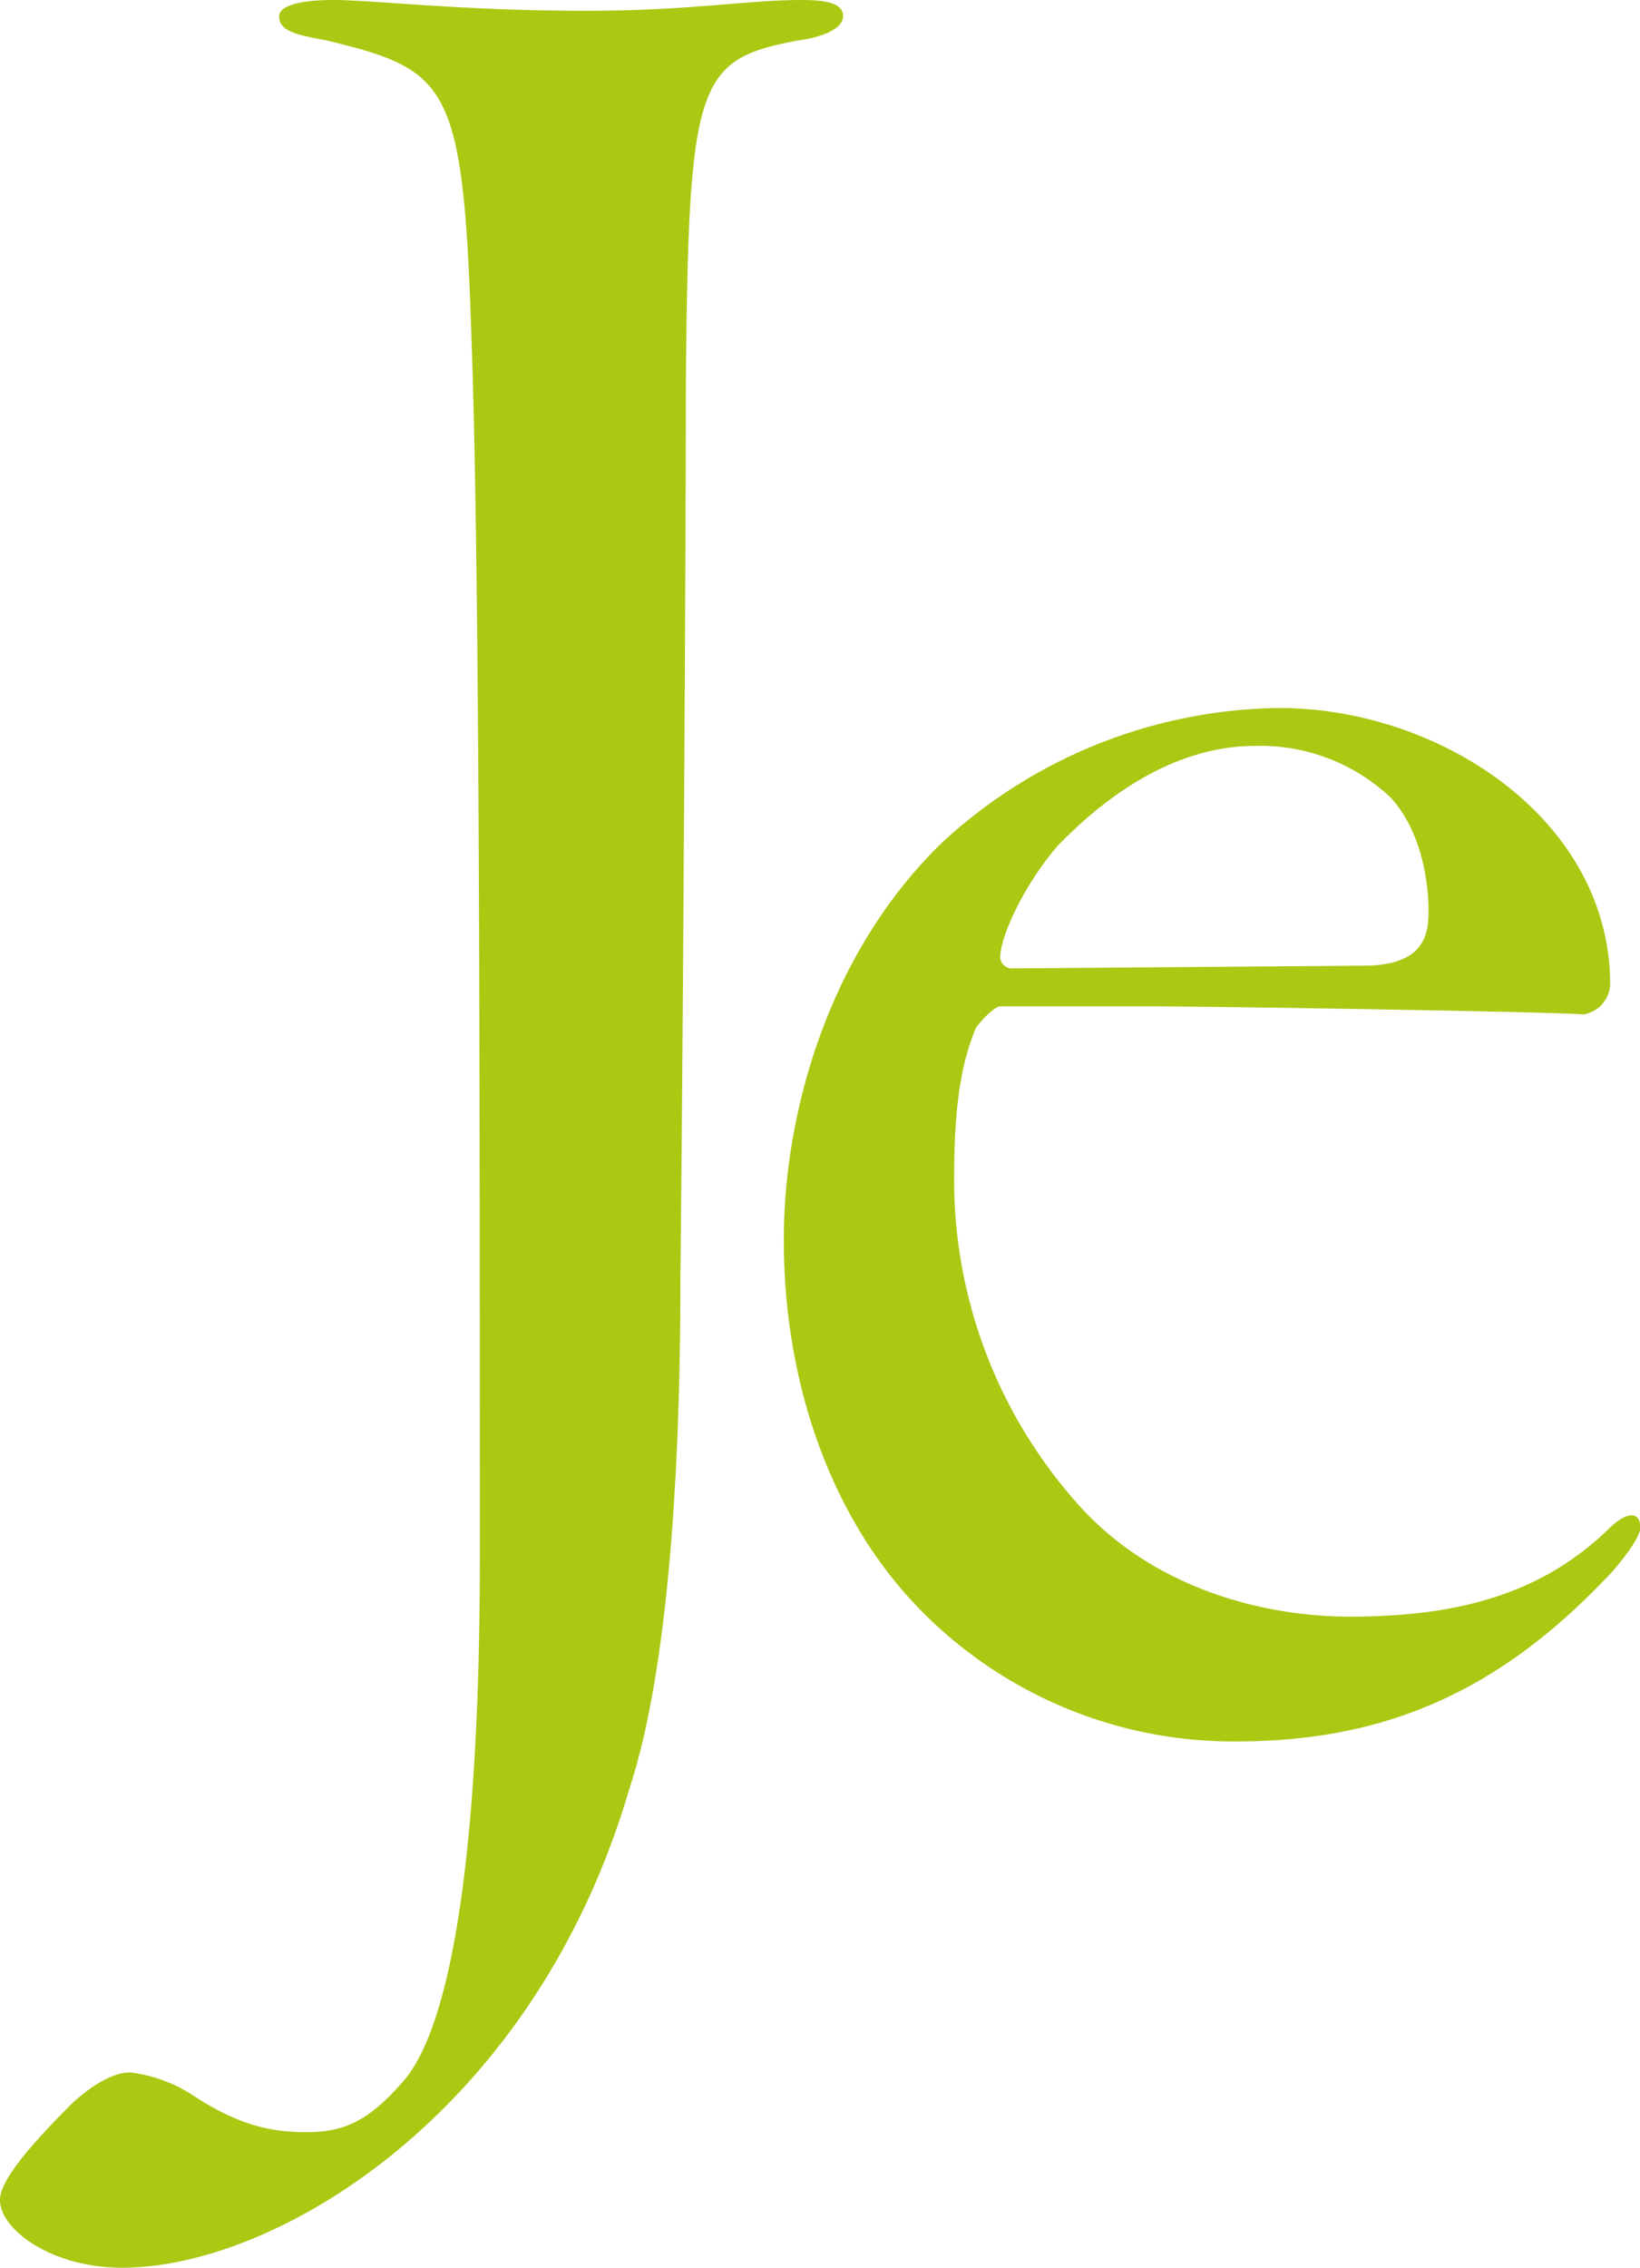 <?xml version="1.0" encoding="UTF-8"?>
<svg xmlns="http://www.w3.org/2000/svg" width="161.09" height="222.6">
  <defs>
    <style>.cls-1{fill:#a9c913}</style>
  </defs>
  <g id="Layer_2" data-name="Layer 2">
    <g id="menu">
      <path class="cls-1" d="M46.33 33.82C45.53 8.25 44.2 6.92 32.22 4c-2.66-.53-4.8-.79-4.8-2.39C27.42.53 29.56 0 32.75 0c4 0 12.51 1.06 24.76 1.06C67.9 1.06 73.22 0 78.81 0c3.47 0 4 .8 4 1.6 0 1.33-2.4 2.13-4.53 2.39C68.43 5.86 67.63 8 67.37 37.54c0 15.71-.27 63.64-.54 88.14 0 23.7-1.86 40.47-5.06 50.06C52.45 207.42 27.16 222.6 12 222.6c-6.92 0-12-3.73-12-6.66 0-2.13 3.73-6.12 7.19-9.58 2.39-2.13 4.26-2.93 5.59-2.93a14.48 14.48 0 016.39 2.39c4.53 2.93 7.72 3.47 10.92 3.47 3.73 0 6.12-1.07 9.58-5.06 4.8-5.6 7.46-23.17 7.46-51.13 0-45.26 0-97.18-.8-119.28zM158.16 96.65a3.12 3.12 0 01-2.66 2.93c-2.13-.26-36.75-.8-42.87-.8H98.25c-.53 0-1.86 1.34-2.4 2.14-1.33 3.19-2.13 7.18-2.13 14.64A47.74 47.74 0 00106 147.78c7.19 8 17.84 10.91 26.63 10.91 10.92 0 18.9-2.39 25.29-8.52 2.13-2.13 3.2-1.59 3.2-.26 0 .8-1.07 2.39-2.66 4.26-10.65 11.45-21.84 16.77-37 16.77a43 43 0 01-31.69-13.58c-8-8.52-12.78-21.3-12.78-35.68 0-12.24 4.26-27.95 15.44-38.87a49.56 49.56 0 0133.25-13.31c15.71 0 32.48 10.91 32.48 27.15zm-54.32-13.57c-3.19 3.72-5.59 8.78-5.59 10.91a1.15 1.15 0 001.07 1.07l34.61-.27c5.86 0 6.39-2.93 6.39-5.33 0-3.19-.8-8-3.73-11.18a18.64 18.64 0 00-13.31-5.06c-6.92 0-13.58 3.78-19.44 9.86z"></path>
    </g>
  </g>
</svg>

